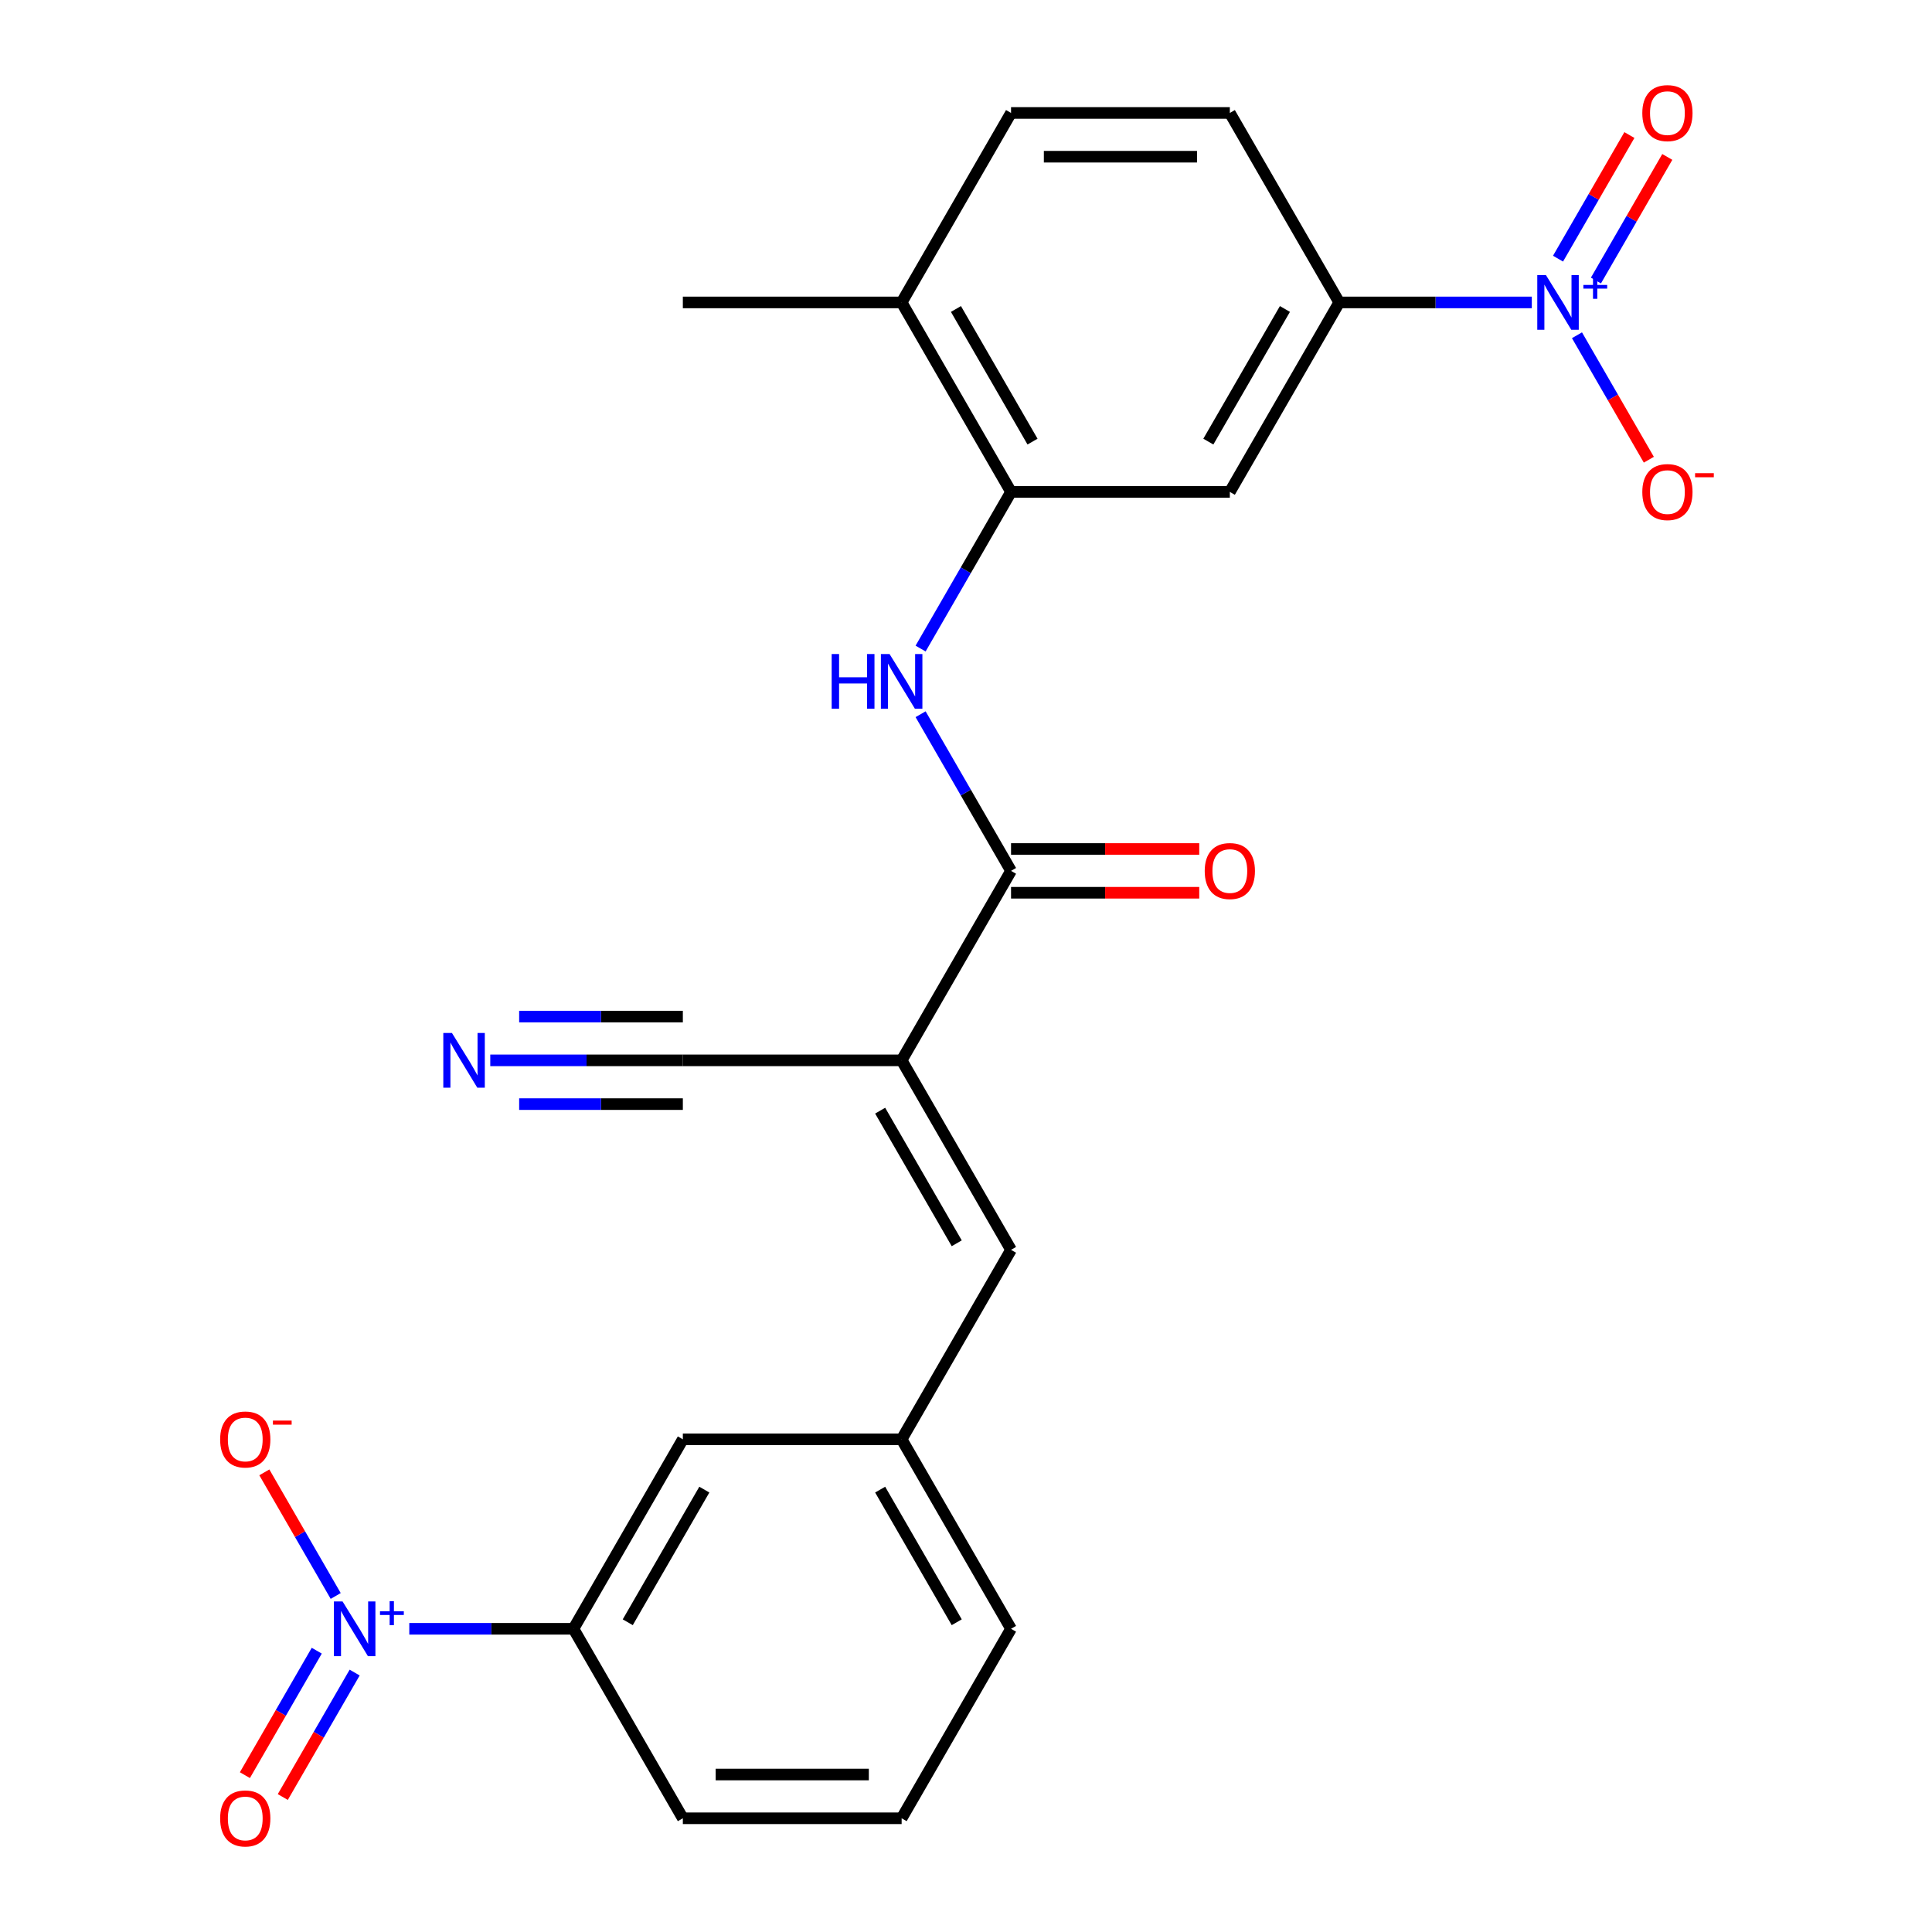<?xml version='1.0' encoding='iso-8859-1'?>
<svg version='1.1' baseProfile='full'
              xmlns='http://www.w3.org/2000/svg'
                      xmlns:rdkit='http://www.rdkit.org/xml'
                      xmlns:xlink='http://www.w3.org/1999/xlink'
                  xml:space='preserve'
width='1000px' height='1000px' viewBox='0 0 1000 1000'>
<!-- END OF HEADER -->
<rect style='opacity:1.0;fill:#FFFFFF;stroke:none' width='1000' height='1000' x='0' y='0'> </rect>
<path class='bond-2' d='M 466.688,548.838 L 523.312,450.763' style='fill:none;fill-rule:evenodd;stroke:#000000;stroke-width:6px;stroke-linecap:butt;stroke-linejoin:miter;stroke-opacity:1' />
<path class='bond-5' d='M 466.688,548.838 L 523.312,646.913' style='fill:none;fill-rule:evenodd;stroke:#000000;stroke-width:6px;stroke-linecap:butt;stroke-linejoin:miter;stroke-opacity:1' />
<path class='bond-5' d='M 455.567,574.874 L 495.203,643.526' style='fill:none;fill-rule:evenodd;stroke:#000000;stroke-width:6px;stroke-linecap:butt;stroke-linejoin:miter;stroke-opacity:1' />
<path class='bond-8' d='M 466.688,548.838 L 353.441,548.838' style='fill:none;fill-rule:evenodd;stroke:#000000;stroke-width:6px;stroke-linecap:butt;stroke-linejoin:miter;stroke-opacity:1' />
<path class='bond-0' d='M 792.859,156.537 L 743.021,156.537' style='fill:none;fill-rule:evenodd;stroke:#0000FF;stroke-width:6px;stroke-linecap:butt;stroke-linejoin:miter;stroke-opacity:1' />
<path class='bond-0' d='M 743.021,156.537 L 693.183,156.537' style='fill:none;fill-rule:evenodd;stroke:#000000;stroke-width:6px;stroke-linecap:butt;stroke-linejoin:miter;stroke-opacity:1' />
<path class='bond-11' d='M 816.24,173.528 L 834.838,205.74' style='fill:none;fill-rule:evenodd;stroke:#0000FF;stroke-width:6px;stroke-linecap:butt;stroke-linejoin:miter;stroke-opacity:1' />
<path class='bond-11' d='M 834.838,205.74 L 853.435,237.952' style='fill:none;fill-rule:evenodd;stroke:#FF0000;stroke-width:6px;stroke-linecap:butt;stroke-linejoin:miter;stroke-opacity:1' />
<path class='bond-13' d='M 826.048,145.208 L 844.518,113.217' style='fill:none;fill-rule:evenodd;stroke:#0000FF;stroke-width:6px;stroke-linecap:butt;stroke-linejoin:miter;stroke-opacity:1' />
<path class='bond-13' d='M 844.518,113.217 L 862.989,81.225' style='fill:none;fill-rule:evenodd;stroke:#FF0000;stroke-width:6px;stroke-linecap:butt;stroke-linejoin:miter;stroke-opacity:1' />
<path class='bond-13' d='M 806.433,133.884 L 824.903,101.892' style='fill:none;fill-rule:evenodd;stroke:#0000FF;stroke-width:6px;stroke-linecap:butt;stroke-linejoin:miter;stroke-opacity:1' />
<path class='bond-13' d='M 824.903,101.892 L 843.374,69.9' style='fill:none;fill-rule:evenodd;stroke:#FF0000;stroke-width:6px;stroke-linecap:butt;stroke-linejoin:miter;stroke-opacity:1' />
<path class='bond-1' d='M 211.846,843.063 L 254.331,843.063' style='fill:none;fill-rule:evenodd;stroke:#0000FF;stroke-width:6px;stroke-linecap:butt;stroke-linejoin:miter;stroke-opacity:1' />
<path class='bond-1' d='M 254.331,843.063 L 296.817,843.063' style='fill:none;fill-rule:evenodd;stroke:#000000;stroke-width:6px;stroke-linecap:butt;stroke-linejoin:miter;stroke-opacity:1' />
<path class='bond-12' d='M 173.76,826.072 L 155.289,794.08' style='fill:none;fill-rule:evenodd;stroke:#0000FF;stroke-width:6px;stroke-linecap:butt;stroke-linejoin:miter;stroke-opacity:1' />
<path class='bond-12' d='M 155.289,794.08 L 136.819,762.089' style='fill:none;fill-rule:evenodd;stroke:#FF0000;stroke-width:6px;stroke-linecap:butt;stroke-linejoin:miter;stroke-opacity:1' />
<path class='bond-14' d='M 163.952,854.392 L 145.355,886.604' style='fill:none;fill-rule:evenodd;stroke:#0000FF;stroke-width:6px;stroke-linecap:butt;stroke-linejoin:miter;stroke-opacity:1' />
<path class='bond-14' d='M 145.355,886.604 L 126.758,918.815' style='fill:none;fill-rule:evenodd;stroke:#FF0000;stroke-width:6px;stroke-linecap:butt;stroke-linejoin:miter;stroke-opacity:1' />
<path class='bond-14' d='M 183.567,865.717 L 164.97,897.928' style='fill:none;fill-rule:evenodd;stroke:#0000FF;stroke-width:6px;stroke-linecap:butt;stroke-linejoin:miter;stroke-opacity:1' />
<path class='bond-14' d='M 164.97,897.928 L 146.373,930.14' style='fill:none;fill-rule:evenodd;stroke:#FF0000;stroke-width:6px;stroke-linecap:butt;stroke-linejoin:miter;stroke-opacity:1' />
<path class='bond-3' d='M 523.312,450.763 L 499.905,410.221' style='fill:none;fill-rule:evenodd;stroke:#000000;stroke-width:6px;stroke-linecap:butt;stroke-linejoin:miter;stroke-opacity:1' />
<path class='bond-3' d='M 499.905,410.221 L 476.498,369.679' style='fill:none;fill-rule:evenodd;stroke:#0000FF;stroke-width:6px;stroke-linecap:butt;stroke-linejoin:miter;stroke-opacity:1' />
<path class='bond-18' d='M 523.312,462.087 L 572.02,462.087' style='fill:none;fill-rule:evenodd;stroke:#000000;stroke-width:6px;stroke-linecap:butt;stroke-linejoin:miter;stroke-opacity:1' />
<path class='bond-18' d='M 572.02,462.087 L 620.728,462.087' style='fill:none;fill-rule:evenodd;stroke:#FF0000;stroke-width:6px;stroke-linecap:butt;stroke-linejoin:miter;stroke-opacity:1' />
<path class='bond-18' d='M 523.312,439.438 L 572.02,439.438' style='fill:none;fill-rule:evenodd;stroke:#000000;stroke-width:6px;stroke-linecap:butt;stroke-linejoin:miter;stroke-opacity:1' />
<path class='bond-18' d='M 572.02,439.438 L 620.728,439.438' style='fill:none;fill-rule:evenodd;stroke:#FF0000;stroke-width:6px;stroke-linecap:butt;stroke-linejoin:miter;stroke-opacity:1' />
<path class='bond-4' d='M 476.498,335.696 L 499.905,295.154' style='fill:none;fill-rule:evenodd;stroke:#0000FF;stroke-width:6px;stroke-linecap:butt;stroke-linejoin:miter;stroke-opacity:1' />
<path class='bond-4' d='M 499.905,295.154 L 523.312,254.612' style='fill:none;fill-rule:evenodd;stroke:#000000;stroke-width:6px;stroke-linecap:butt;stroke-linejoin:miter;stroke-opacity:1' />
<path class='bond-7' d='M 523.312,254.612 L 636.559,254.612' style='fill:none;fill-rule:evenodd;stroke:#000000;stroke-width:6px;stroke-linecap:butt;stroke-linejoin:miter;stroke-opacity:1' />
<path class='bond-16' d='M 523.312,254.612 L 466.688,156.537' style='fill:none;fill-rule:evenodd;stroke:#000000;stroke-width:6px;stroke-linecap:butt;stroke-linejoin:miter;stroke-opacity:1' />
<path class='bond-16' d='M 534.433,228.576 L 494.797,159.924' style='fill:none;fill-rule:evenodd;stroke:#000000;stroke-width:6px;stroke-linecap:butt;stroke-linejoin:miter;stroke-opacity:1' />
<path class='bond-15' d='M 523.312,646.913 L 466.688,744.988' style='fill:none;fill-rule:evenodd;stroke:#000000;stroke-width:6px;stroke-linecap:butt;stroke-linejoin:miter;stroke-opacity:1' />
<path class='bond-6' d='M 693.183,156.537 L 636.559,254.612' style='fill:none;fill-rule:evenodd;stroke:#000000;stroke-width:6px;stroke-linecap:butt;stroke-linejoin:miter;stroke-opacity:1' />
<path class='bond-6' d='M 665.075,159.924 L 625.438,228.576' style='fill:none;fill-rule:evenodd;stroke:#000000;stroke-width:6px;stroke-linecap:butt;stroke-linejoin:miter;stroke-opacity:1' />
<path class='bond-26' d='M 693.183,156.537 L 636.559,58.462' style='fill:none;fill-rule:evenodd;stroke:#000000;stroke-width:6px;stroke-linecap:butt;stroke-linejoin:miter;stroke-opacity:1' />
<path class='bond-10' d='M 353.441,548.838 L 303.603,548.838' style='fill:none;fill-rule:evenodd;stroke:#000000;stroke-width:6px;stroke-linecap:butt;stroke-linejoin:miter;stroke-opacity:1' />
<path class='bond-10' d='M 303.603,548.838 L 253.765,548.838' style='fill:none;fill-rule:evenodd;stroke:#0000FF;stroke-width:6px;stroke-linecap:butt;stroke-linejoin:miter;stroke-opacity:1' />
<path class='bond-10' d='M 353.441,526.188 L 311.078,526.188' style='fill:none;fill-rule:evenodd;stroke:#000000;stroke-width:6px;stroke-linecap:butt;stroke-linejoin:miter;stroke-opacity:1' />
<path class='bond-10' d='M 311.078,526.188 L 268.716,526.188' style='fill:none;fill-rule:evenodd;stroke:#0000FF;stroke-width:6px;stroke-linecap:butt;stroke-linejoin:miter;stroke-opacity:1' />
<path class='bond-10' d='M 353.441,571.487 L 311.078,571.487' style='fill:none;fill-rule:evenodd;stroke:#000000;stroke-width:6px;stroke-linecap:butt;stroke-linejoin:miter;stroke-opacity:1' />
<path class='bond-10' d='M 311.078,571.487 L 268.716,571.487' style='fill:none;fill-rule:evenodd;stroke:#0000FF;stroke-width:6px;stroke-linecap:butt;stroke-linejoin:miter;stroke-opacity:1' />
<path class='bond-9' d='M 296.817,843.063 L 353.441,744.988' style='fill:none;fill-rule:evenodd;stroke:#000000;stroke-width:6px;stroke-linecap:butt;stroke-linejoin:miter;stroke-opacity:1' />
<path class='bond-9' d='M 324.926,839.677 L 364.562,771.024' style='fill:none;fill-rule:evenodd;stroke:#000000;stroke-width:6px;stroke-linecap:butt;stroke-linejoin:miter;stroke-opacity:1' />
<path class='bond-25' d='M 296.817,843.063 L 353.441,941.138' style='fill:none;fill-rule:evenodd;stroke:#000000;stroke-width:6px;stroke-linecap:butt;stroke-linejoin:miter;stroke-opacity:1' />
<path class='bond-17' d='M 466.688,744.988 L 353.441,744.988' style='fill:none;fill-rule:evenodd;stroke:#000000;stroke-width:6px;stroke-linecap:butt;stroke-linejoin:miter;stroke-opacity:1' />
<path class='bond-23' d='M 466.688,744.988 L 523.312,843.063' style='fill:none;fill-rule:evenodd;stroke:#000000;stroke-width:6px;stroke-linecap:butt;stroke-linejoin:miter;stroke-opacity:1' />
<path class='bond-23' d='M 455.567,771.024 L 495.203,839.677' style='fill:none;fill-rule:evenodd;stroke:#000000;stroke-width:6px;stroke-linecap:butt;stroke-linejoin:miter;stroke-opacity:1' />
<path class='bond-20' d='M 466.688,156.537 L 523.312,58.462' style='fill:none;fill-rule:evenodd;stroke:#000000;stroke-width:6px;stroke-linecap:butt;stroke-linejoin:miter;stroke-opacity:1' />
<path class='bond-24' d='M 466.688,156.537 L 353.441,156.537' style='fill:none;fill-rule:evenodd;stroke:#000000;stroke-width:6px;stroke-linecap:butt;stroke-linejoin:miter;stroke-opacity:1' />
<path class='bond-19' d='M 636.559,58.462 L 523.312,58.462' style='fill:none;fill-rule:evenodd;stroke:#000000;stroke-width:6px;stroke-linecap:butt;stroke-linejoin:miter;stroke-opacity:1' />
<path class='bond-19' d='M 619.572,81.112 L 540.299,81.112' style='fill:none;fill-rule:evenodd;stroke:#000000;stroke-width:6px;stroke-linecap:butt;stroke-linejoin:miter;stroke-opacity:1' />
<path class='bond-21' d='M 353.441,941.138 L 466.688,941.138' style='fill:none;fill-rule:evenodd;stroke:#000000;stroke-width:6px;stroke-linecap:butt;stroke-linejoin:miter;stroke-opacity:1' />
<path class='bond-21' d='M 370.428,918.489 L 449.701,918.489' style='fill:none;fill-rule:evenodd;stroke:#000000;stroke-width:6px;stroke-linecap:butt;stroke-linejoin:miter;stroke-opacity:1' />
<path class='bond-22' d='M 466.688,941.138 L 523.312,843.063' style='fill:none;fill-rule:evenodd;stroke:#000000;stroke-width:6px;stroke-linecap:butt;stroke-linejoin:miter;stroke-opacity:1' />
<path  class='atom-1' d='M 800.171 142.377
L 809.451 157.377
Q 810.371 158.857, 811.851 161.537
Q 813.331 164.217, 813.411 164.377
L 813.411 142.377
L 817.171 142.377
L 817.171 170.697
L 813.291 170.697
L 803.331 154.297
Q 802.171 152.377, 800.931 150.177
Q 799.731 147.977, 799.371 147.297
L 799.371 170.697
L 795.691 170.697
L 795.691 142.377
L 800.171 142.377
' fill='#0000FF'/>
<path  class='atom-1' d='M 819.547 147.482
L 824.536 147.482
L 824.536 142.228
L 826.754 142.228
L 826.754 147.482
L 831.875 147.482
L 831.875 149.383
L 826.754 149.383
L 826.754 154.663
L 824.536 154.663
L 824.536 149.383
L 819.547 149.383
L 819.547 147.482
' fill='#0000FF'/>
<path  class='atom-2' d='M 177.31 828.903
L 186.59 843.903
Q 187.51 845.383, 188.99 848.063
Q 190.47 850.743, 190.55 850.903
L 190.55 828.903
L 194.31 828.903
L 194.31 857.223
L 190.43 857.223
L 180.47 840.823
Q 179.31 838.903, 178.07 836.703
Q 176.87 834.503, 176.51 833.823
L 176.51 857.223
L 172.83 857.223
L 172.83 828.903
L 177.31 828.903
' fill='#0000FF'/>
<path  class='atom-2' d='M 196.686 834.008
L 201.675 834.008
L 201.675 828.754
L 203.893 828.754
L 203.893 834.008
L 209.015 834.008
L 209.015 835.909
L 203.893 835.909
L 203.893 841.189
L 201.675 841.189
L 201.675 835.909
L 196.686 835.909
L 196.686 834.008
' fill='#0000FF'/>
<path  class='atom-4' d='M 430.468 338.527
L 434.308 338.527
L 434.308 350.567
L 448.788 350.567
L 448.788 338.527
L 452.628 338.527
L 452.628 366.847
L 448.788 366.847
L 448.788 353.767
L 434.308 353.767
L 434.308 366.847
L 430.468 366.847
L 430.468 338.527
' fill='#0000FF'/>
<path  class='atom-4' d='M 460.428 338.527
L 469.708 353.527
Q 470.628 355.007, 472.108 357.687
Q 473.588 360.367, 473.668 360.527
L 473.668 338.527
L 477.428 338.527
L 477.428 366.847
L 473.548 366.847
L 463.588 350.447
Q 462.428 348.527, 461.188 346.327
Q 459.988 344.127, 459.628 343.447
L 459.628 366.847
L 455.948 366.847
L 455.948 338.527
L 460.428 338.527
' fill='#0000FF'/>
<path  class='atom-11' d='M 233.933 534.678
L 243.213 549.678
Q 244.133 551.158, 245.613 553.838
Q 247.093 556.518, 247.173 556.678
L 247.173 534.678
L 250.933 534.678
L 250.933 562.998
L 247.053 562.998
L 237.093 546.598
Q 235.933 544.678, 234.693 542.478
Q 233.493 540.278, 233.133 539.598
L 233.133 562.998
L 229.453 562.998
L 229.453 534.678
L 233.933 534.678
' fill='#0000FF'/>
<path  class='atom-12' d='M 850.054 254.692
Q 850.054 247.892, 853.414 244.092
Q 856.774 240.292, 863.054 240.292
Q 869.334 240.292, 872.694 244.092
Q 876.054 247.892, 876.054 254.692
Q 876.054 261.572, 872.654 265.492
Q 869.254 269.372, 863.054 269.372
Q 856.814 269.372, 853.414 265.492
Q 850.054 261.612, 850.054 254.692
M 863.054 266.172
Q 867.374 266.172, 869.694 263.292
Q 872.054 260.372, 872.054 254.692
Q 872.054 249.132, 869.694 246.332
Q 867.374 243.492, 863.054 243.492
Q 858.734 243.492, 856.374 246.292
Q 854.054 249.092, 854.054 254.692
Q 854.054 260.412, 856.374 263.292
Q 858.734 266.172, 863.054 266.172
' fill='#FF0000'/>
<path  class='atom-12' d='M 877.374 244.915
L 887.063 244.915
L 887.063 247.027
L 877.374 247.027
L 877.374 244.915
' fill='#FF0000'/>
<path  class='atom-13' d='M 113.946 745.068
Q 113.946 738.268, 117.306 734.468
Q 120.666 730.668, 126.946 730.668
Q 133.226 730.668, 136.586 734.468
Q 139.946 738.268, 139.946 745.068
Q 139.946 751.948, 136.546 755.868
Q 133.146 759.748, 126.946 759.748
Q 120.706 759.748, 117.306 755.868
Q 113.946 751.988, 113.946 745.068
M 126.946 756.548
Q 131.266 756.548, 133.586 753.668
Q 135.946 750.748, 135.946 745.068
Q 135.946 739.508, 133.586 736.708
Q 131.266 733.868, 126.946 733.868
Q 122.626 733.868, 120.266 736.668
Q 117.946 739.468, 117.946 745.068
Q 117.946 750.788, 120.266 753.668
Q 122.626 756.548, 126.946 756.548
' fill='#FF0000'/>
<path  class='atom-13' d='M 141.266 735.29
L 150.955 735.29
L 150.955 737.402
L 141.266 737.402
L 141.266 735.29
' fill='#FF0000'/>
<path  class='atom-14' d='M 850.054 58.542
Q 850.054 51.742, 853.414 47.942
Q 856.774 44.142, 863.054 44.142
Q 869.334 44.142, 872.694 47.942
Q 876.054 51.742, 876.054 58.542
Q 876.054 65.422, 872.654 69.342
Q 869.254 73.222, 863.054 73.222
Q 856.814 73.222, 853.414 69.342
Q 850.054 65.462, 850.054 58.542
M 863.054 70.022
Q 867.374 70.022, 869.694 67.142
Q 872.054 64.222, 872.054 58.542
Q 872.054 52.982, 869.694 50.182
Q 867.374 47.342, 863.054 47.342
Q 858.734 47.342, 856.374 50.142
Q 854.054 52.942, 854.054 58.542
Q 854.054 64.262, 856.374 67.142
Q 858.734 70.022, 863.054 70.022
' fill='#FF0000'/>
<path  class='atom-15' d='M 113.946 941.218
Q 113.946 934.418, 117.306 930.618
Q 120.666 926.818, 126.946 926.818
Q 133.226 926.818, 136.586 930.618
Q 139.946 934.418, 139.946 941.218
Q 139.946 948.098, 136.546 952.018
Q 133.146 955.898, 126.946 955.898
Q 120.706 955.898, 117.306 952.018
Q 113.946 948.138, 113.946 941.218
M 126.946 952.698
Q 131.266 952.698, 133.586 949.818
Q 135.946 946.898, 135.946 941.218
Q 135.946 935.658, 133.586 932.858
Q 131.266 930.018, 126.946 930.018
Q 122.626 930.018, 120.266 932.818
Q 117.946 935.618, 117.946 941.218
Q 117.946 946.938, 120.266 949.818
Q 122.626 952.698, 126.946 952.698
' fill='#FF0000'/>
<path  class='atom-19' d='M 623.559 450.843
Q 623.559 444.043, 626.919 440.243
Q 630.279 436.443, 636.559 436.443
Q 642.839 436.443, 646.199 440.243
Q 649.559 444.043, 649.559 450.843
Q 649.559 457.723, 646.159 461.643
Q 642.759 465.523, 636.559 465.523
Q 630.319 465.523, 626.919 461.643
Q 623.559 457.763, 623.559 450.843
M 636.559 462.323
Q 640.879 462.323, 643.199 459.443
Q 645.559 456.523, 645.559 450.843
Q 645.559 445.283, 643.199 442.483
Q 640.879 439.643, 636.559 439.643
Q 632.239 439.643, 629.879 442.443
Q 627.559 445.243, 627.559 450.843
Q 627.559 456.563, 629.879 459.443
Q 632.239 462.323, 636.559 462.323
' fill='#FF0000'/>
</svg>
